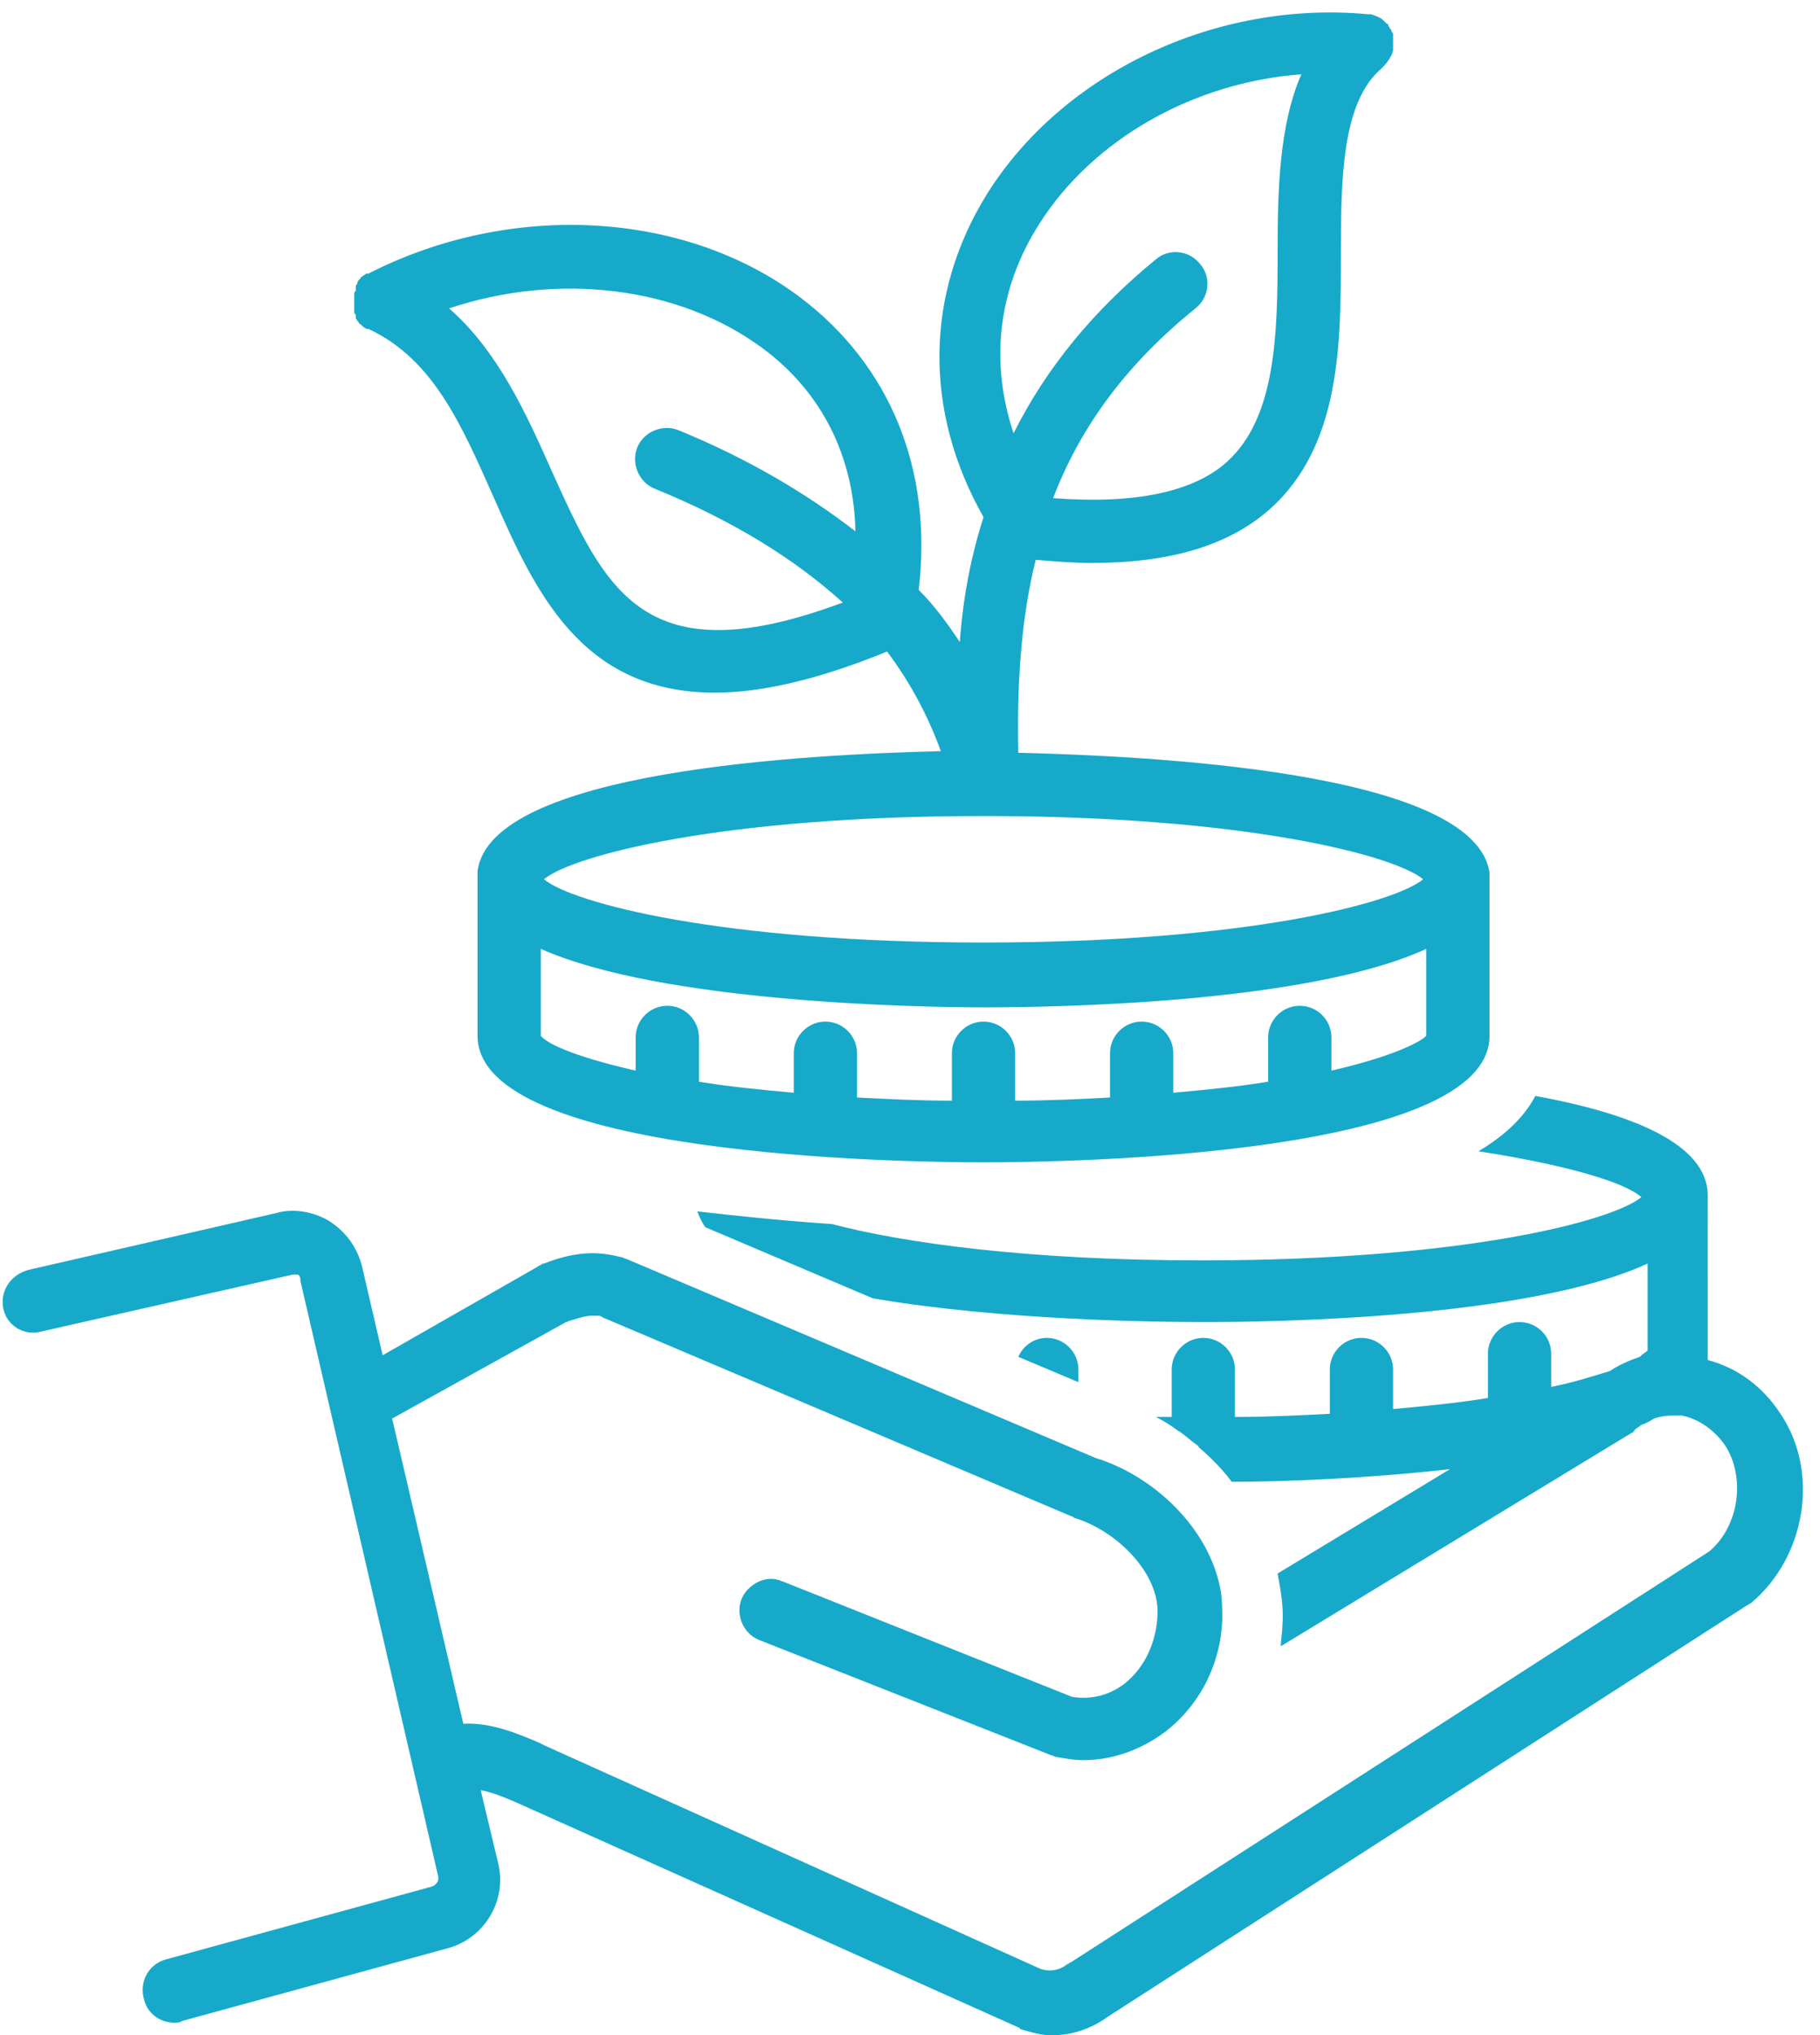 <?xml version="1.0" encoding="UTF-8" standalone="no"?><svg xmlns="http://www.w3.org/2000/svg" xmlns:xlink="http://www.w3.org/1999/xlink" fill="#17a9ca" height="128.7" preserveAspectRatio="xMidYMid meet" version="1" viewBox="6.8 -0.6 115.1 128.7" width="115.1" zoomAndPan="magnify"><g id="change1_1"><path d="M57.4,18.2c-7.3-5.5-18.3-6.1-27.3-1.5c0,0,0,0-0.1,0c-0.1,0-0.1,0.1-0.2,0.1c0,0-0.1,0.1-0.1,0.1c-0.1,0-0.1,0.1-0.1,0.1 c0,0-0.1,0.1-0.1,0.1c0,0-0.1,0.1-0.1,0.2c0,0.1-0.1,0.1-0.1,0.2c0,0,0,0,0,0.1c0,0,0,0.1,0,0.1c0,0.1,0,0.1-0.1,0.2 c0,0.1,0,0.1,0,0.2c0,0.1,0,0.1,0,0.2c0,0.1,0,0.1,0,0.2c0,0.1,0,0.1,0,0.2c0,0.1,0,0.1,0,0.2c0,0.1,0,0.1,0,0.2 c0,0.1,0,0.1,0.1,0.2c0,0,0,0.1,0,0.1c0,0,0,0,0,0.1c0,0.1,0.1,0.1,0.1,0.2c0,0,0.1,0.1,0.1,0.1c0,0.1,0.1,0.1,0.1,0.1 c0,0,0.1,0.1,0.1,0.1c0,0,0.1,0.1,0.1,0.1c0.1,0,0.1,0.1,0.2,0.1c0,0,0,0,0.1,0c4.1,1.9,5.9,6.1,7.9,10.6c2.6,5.9,5.5,12.4,14,12.4 c2.9,0,6.5-0.8,10.9-2.6c1.5,2,2.6,4.1,3.4,6.3c-8.3,0.2-28.5,1.2-29.3,7.6c0,0.1,0,0.3,0,0.4v10c0,7.6,26.7,8,32,8s32-0.4,32-8V55 c0-0.1,0-0.3,0-0.4c-0.9-6.5-21.9-7.4-29.8-7.6c-0.1-4.5,0.2-8.6,1.1-12.2c1.2,0.1,2.4,0.2,3.5,0.2c5,0,8.7-1.1,11.3-3.4 c4.5-4,4.5-10.5,4.5-16.2c0-4.9,0.1-9.6,2.6-11.7c0.3-0.3,0.6-0.7,0.7-1.1c0-0.1,0-0.2,0-0.2c0,0,0,0,0,0c0,0,0-0.1,0-0.1 c0-0.1,0-0.2,0-0.3c0-0.1,0-0.1,0-0.2c0-0.1,0-0.1,0-0.2c0-0.1,0-0.1-0.1-0.2c0-0.1,0-0.1-0.1-0.2c0-0.1-0.1-0.1-0.1-0.2 c0,0,0-0.1-0.1-0.1c0,0,0,0,0,0c-0.1-0.1-0.2-0.2-0.2-0.2c0,0,0,0,0,0c-0.2-0.2-0.5-0.3-0.8-0.4c-0.1,0-0.2,0-0.2,0c0,0,0,0,0,0 c-9.6-0.9-19.3,3.7-24.1,11.4c-3.9,6.3-4,13.7-0.2,20.4c-0.8,2.5-1.3,5.1-1.5,7.9c-0.8-1.2-1.6-2.3-2.6-3.3 C65.8,29.1,63.1,22.5,57.4,18.2z M41.7,29.2c-1.6-3.6-3.4-7.6-6.5-10.3c6.9-2.3,14.5-1.4,19.8,2.5c3.8,2.8,5.8,6.9,5.9,11.6 c-3.1-2.4-6.8-4.6-11.2-6.4c-1-0.4-2.2,0.1-2.6,1.1c-0.4,1,0.1,2.2,1.1,2.6c4.9,2,8.8,4.4,11.9,7.2C47.5,42.2,45.1,36.7,41.7,29.2z M91,67.1V65c0-1.1-0.9-2-2-2s-2,0.9-2,2v2.8c-1.8,0.3-3.8,0.5-6,0.7V66c0-1.1-0.9-2-2-2s-2,0.9-2,2v2.8c-1.9,0.1-3.9,0.2-6,0.2v-3 c0-1.1-0.9-2-2-2s-2,0.9-2,2v3c-2.1,0-4.1-0.1-6-0.2V66c0-1.1-0.9-2-2-2s-2,0.9-2,2v2.5c-2.2-0.2-4.2-0.4-6-0.7V65c0-1.1-0.9-2-2-2 s-2,0.9-2,2v2.1c-3.5-0.8-5.5-1.6-6-2.2v-5.5c7.6,3.4,23.9,3.7,28,3.7s20.4-0.2,28-3.7v5.5C96.5,65.4,94.5,66.3,91,67.1z M69,59 c-16.6,0-26-2.5-27.8-4c1.8-1.5,11.2-4,27.8-4s26,2.5,27.8,4C95,56.5,85.6,59,69,59z M72.5,13.6c3.4-5.4,9.8-9,16.6-9.5 c-1.4,3.2-1.5,7.3-1.5,11.2c0,5.2-0.1,10.5-3.2,13.3c-2.1,1.9-5.8,2.7-11,2.3c1.8-4.7,4.8-8.6,9-12c0.9-0.7,1-2,0.3-2.8 c-0.7-0.9-2-1-2.8-0.3c-3.9,3.2-6.9,6.8-9,11C69.4,22.3,69.9,17.7,72.5,13.6z"/></g><g id="change1_2"><path d="M27.6,76.6c-1-0.6-2.3-0.8-3.3-0.5L8.6,79.7C7.5,80,6.8,81,7,82.1c0.2,1.1,1.3,1.8,2.4,1.5L25.3,80c0.1,0,0.2,0,0.3,0 c0.1,0,0.2,0.1,0.2,0.4l8.7,37.6c0.1,0.3-0.1,0.6-0.4,0.7l-16.8,4.6c-1.1,0.3-1.7,1.4-1.4,2.5c0.2,0.9,1,1.5,1.9,1.5 c0.2,0,0.4,0,0.5-0.1l16.8-4.6c2.3-0.6,3.8-3,3.2-5.4l-1.1-4.6c0.6,0.1,1.4,0.4,2.3,0.8l31.7,14.2c0,0,0.1,0,0.1,0.1 c0.7,0.2,1.3,0.4,2,0.4c1.3,0,2.5-0.4,3.6-1.2l40.4-26c0.1,0,0.1-0.1,0.2-0.1c3.5-2.9,4.4-8.3,1.9-12c-1.1-1.7-2.7-2.9-4.6-3.4 c0,0,0-0.1,0-0.1V75c0-3.3-4.9-5.2-10.9-6.3c-0.8,1.5-2.1,2.6-3.6,3.5c5.8,0.9,9.3,2,10.3,2.9c-1.8,1.5-11.2,4-27.8,4 c-11,0-18.8-1.1-23.4-2.3c-3-0.2-5.9-0.5-8.5-0.8c0.1,0.3,0.3,0.7,0.5,1l10.6,4.5C70.2,82.9,80,83,83,83c4.1,0,20.4-0.2,28-3.7v5.5 c-0.1,0.1-0.3,0.2-0.5,0.4c-0.6,0.2-1.3,0.5-1.9,0.9c-1,0.3-2.2,0.7-3.7,1V85c0-1.1-0.9-2-2-2s-2,0.9-2,2v2.8 c-1.8,0.3-3.8,0.5-6,0.7V86c0-1.1-0.9-2-2-2s-2,0.9-2,2v2.8c-1.9,0.1-3.9,0.2-6,0.2v-3c0-1.1-0.9-2-2-2s-2,0.9-2,2v3 c-0.3,0-0.7,0-1,0c0.4,0.2,0.9,0.5,1.3,0.8c0.1,0.1,0.2,0.1,0.3,0.2c0.3,0.2,0.6,0.5,0.9,0.7c0.1,0.1,0.2,0.1,0.2,0.2 c0.8,0.7,1.5,1.4,2.1,2.2c3.2,0,8.5-0.2,13.8-0.8l-10.9,6.6c0.2,1.1,0.4,2.2,0.3,3.3c0,0.4-0.1,0.9-0.1,1.3l22.2-13.5 c0.1,0,0.1-0.1,0.2-0.2c0.1-0.1,0.3-0.2,0.4-0.3c0.3-0.1,0.5-0.2,0.8-0.4c0.6-0.2,1.1-0.2,1.7-0.2c1.1,0.2,2.1,0.9,2.8,1.9 c1.3,2,0.9,5.1-1,6.7l-40.4,26c-0.1,0-0.1,0.1-0.2,0.1c-0.5,0.4-1.1,0.5-1.7,0.3l-31.3-14.1l-0.4-0.2c-1.4-0.6-3.1-1.3-4.8-1.2 l-4.5-19.3L42.6,83c0.1,0,0.2-0.1,0.3-0.1c0,0,0,0,0,0c0.6-0.2,1-0.3,1.3-0.3c0,0,0,0,0,0c0.1,0,0.1,0,0.2,0c0,0,0,0,0.1,0 c0,0,0.1,0,0.1,0c0.1,0,0.2,0,0.3,0.1l29.7,12.6c0.1,0,0.1,0.1,0.2,0.1c2.6,0.8,5.4,3.5,5.2,6.2c-0.1,1.7-0.8,3.2-2,4.2 c-1,0.8-2.2,1.1-3.4,0.9l-18.3-7.3c-0.1,0-0.2-0.1-0.3-0.1c-0.7-0.2-1.4,0.1-1.9,0.6c-0.2,0.2-0.3,0.4-0.4,0.6 c-0.4,1,0.1,2.2,1.1,2.6l18.5,7.3c0.1,0,0.2,0.1,0.3,0.1c0.6,0.1,1.1,0.2,1.7,0.2c1.8,0,3.6-0.6,5.2-1.8c2.2-1.7,3.5-4.3,3.6-7.1 c0-0.6,0-1.2-0.1-1.8c-0.7-4-4.3-7.3-7.9-8.4L46.4,79c-0.1,0-0.2-0.1-0.3-0.1c-1.2-0.3-2.6-0.5-4.9,0.4c-0.1,0-0.1,0-0.2,0.1 c0,0,0,0,0,0c0,0,0,0,0,0c-0.1,0-0.2,0.1-0.2,0.1L31,85.1l-1.3-5.6C29.4,78.3,28.7,77.3,27.6,76.6z"/></g><g id="change1_3"><path d="M73,84c-0.8,0-1.5,0.5-1.8,1.2l3.8,1.6V86C75,84.9,74.1,84,73,84z"/></g></svg>